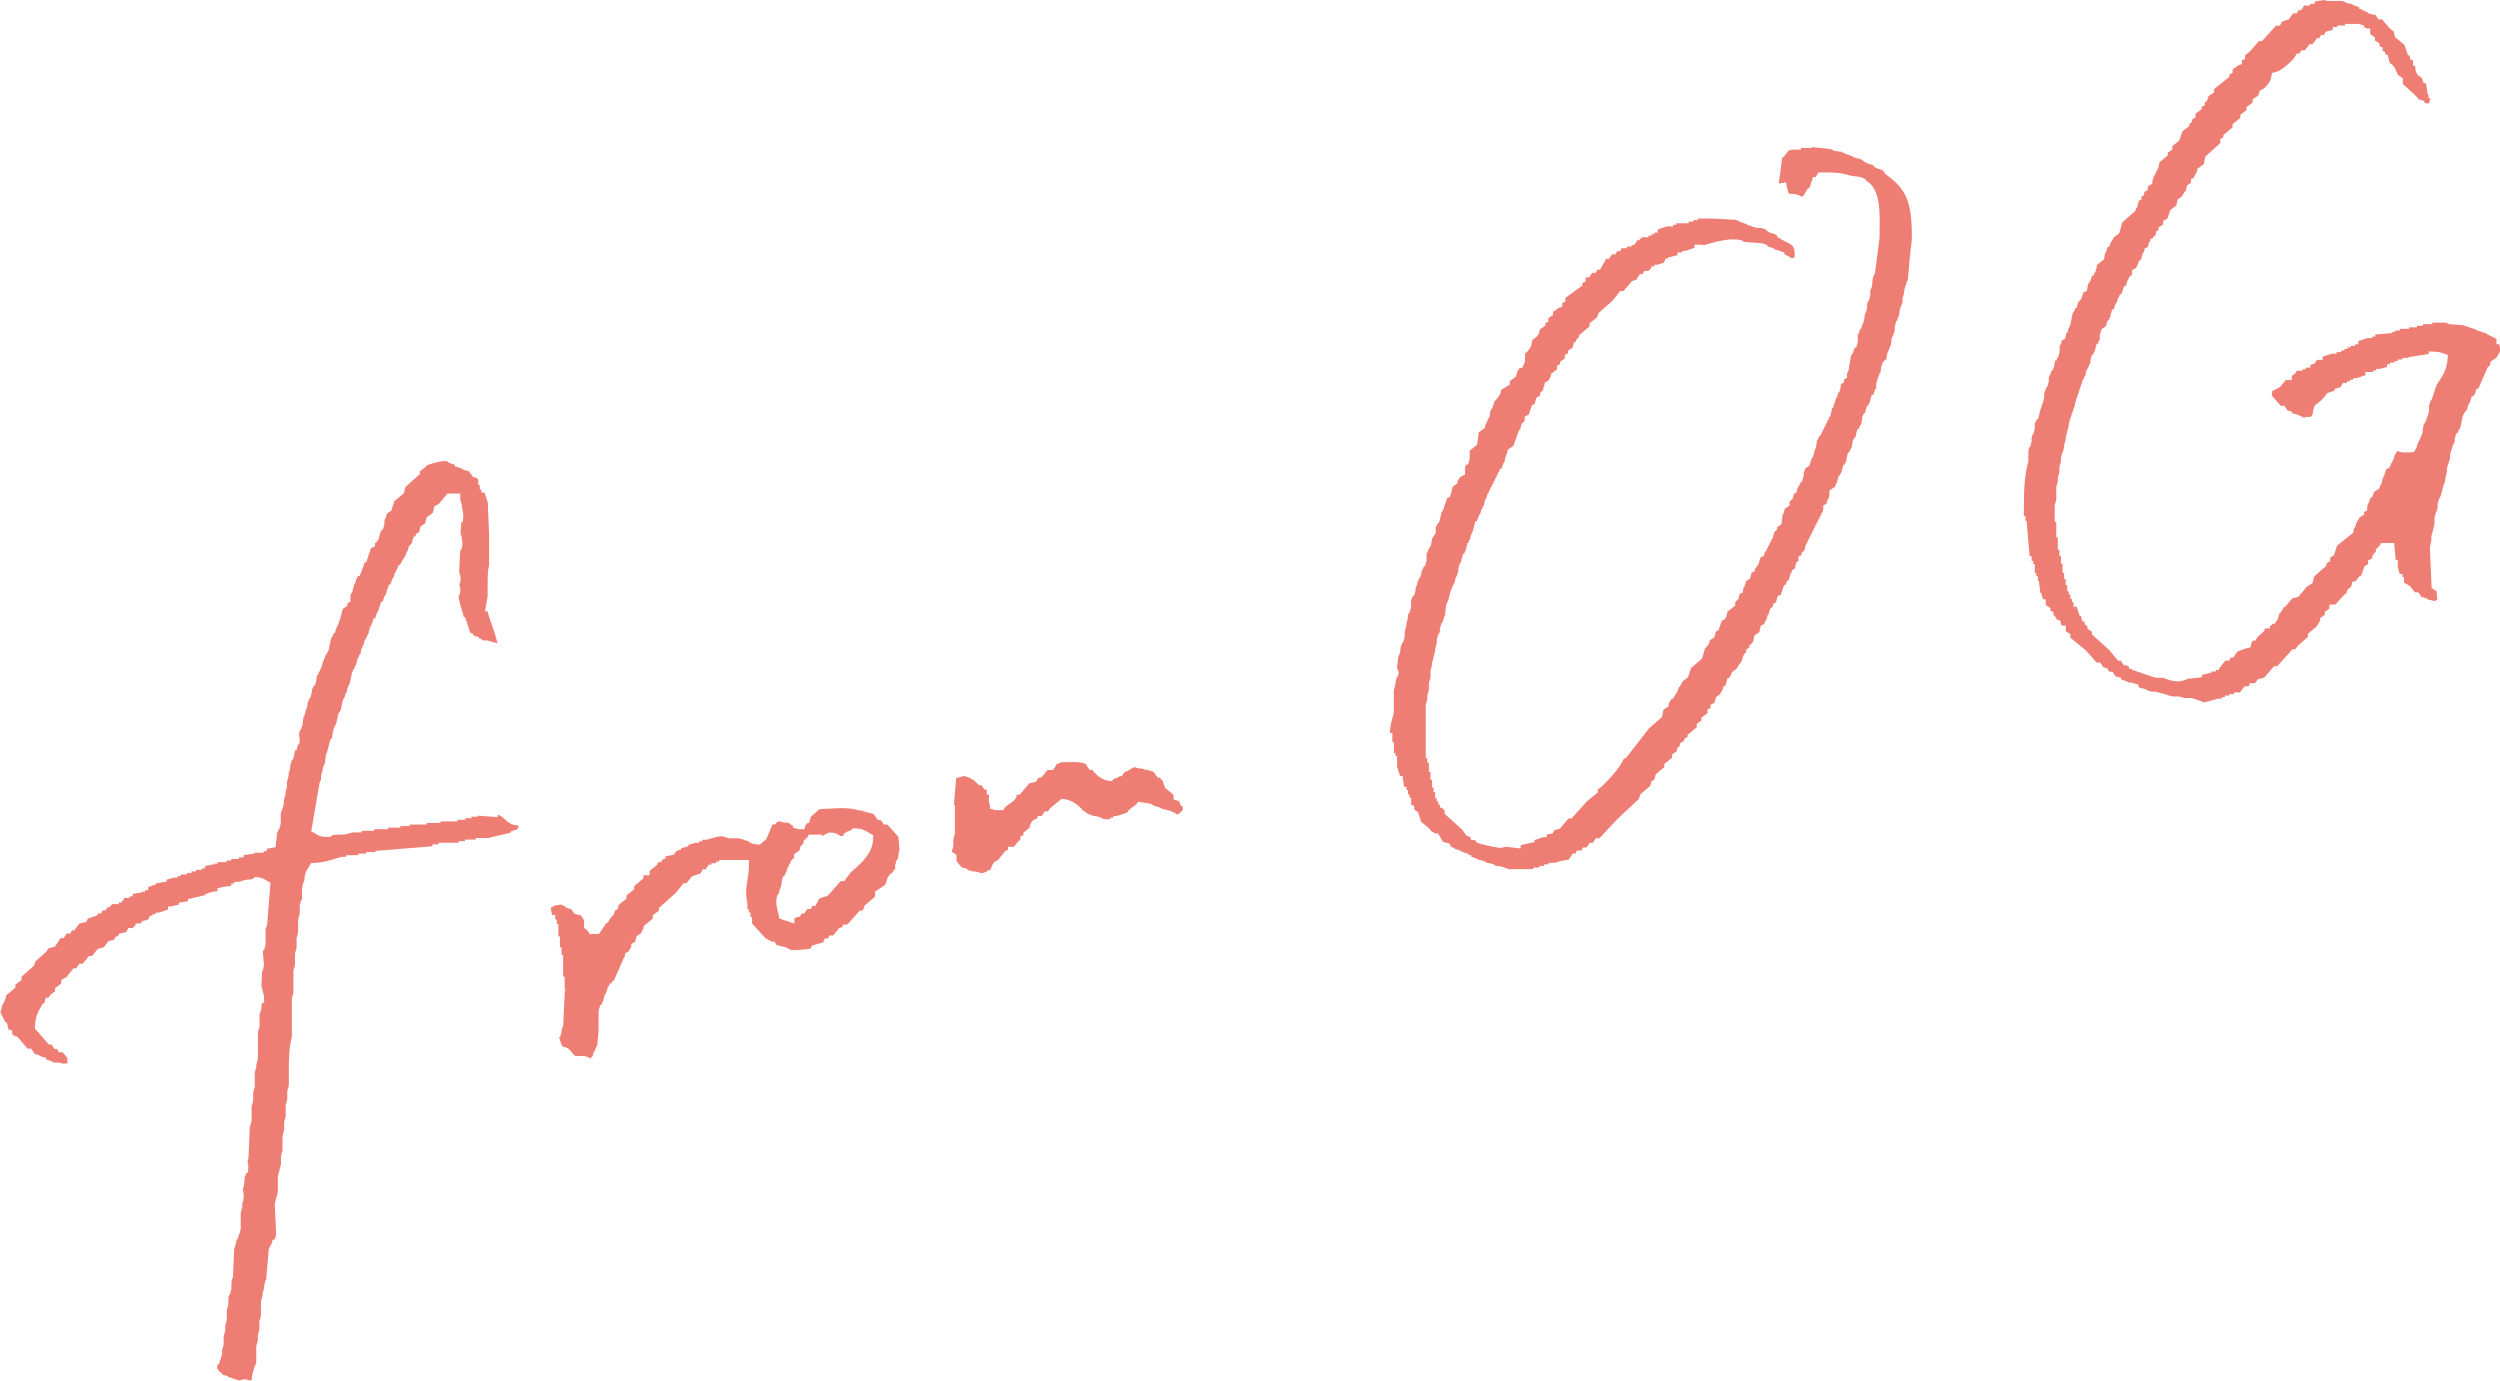 <?xml version="1.0" encoding="UTF-8"?>
<svg id="_レイヤー_2" data-name="レイヤー 2" xmlns="http://www.w3.org/2000/svg" viewBox="0 0 238.64 131.81">
  <defs>
    <style>
      .cls-1 {
        fill: #ee7e73;
        fill-rule: evenodd;
      }
    </style>
  </defs>
  <g id="_変更箇所" data-name="変更箇所">
    <g>
      <path class="cls-1" d="M22.5,131.73v-.07l-.44-.12v-.03l-.29-.08v-.06l-.53-.15-.13-.2c-.08-.06-.16-.1-.23-.13,0,0-.04-.14-.04-.14l-.08-.09c-.03-.06-.03-.24,0-.43h.14l.12-.44h.03l.15-.54v-.35l.15-.54v-.79l.15-.54v-.49l.15-.54v-.94l.15-.54v-.64l.08-.29h.06l.15-.54v-.71l.15-.44.12-2.73h.02l.15-.54v-.05l.08-.29h.07l.12-.44h.03l.15-.54v-1.53l.15-.54v-.5h.08l.06-.61-.09-.66.1-.24.1-.99h.05l.08-.29h.16l.04-.62-.08-.5.09-.28.13-3.02h.02l.15-.54v-1.38l.15-.54v-.79l.15-.54v-1.38l.15-.54v-.2l.15-.54v-1.71h0v-.84s.16-.54.16-.54v-1.22l.14-.33.09-.71h.21l-.02-.67-.25-.98.08-1.45h.08l.09-.59-.11-1.17.04-.16h.07l.15-.54v-1.49l.15-.39.32-4.04-.31-.16c-.36-.23-.52-.3-.92-.35l-.25-.03-.18.17q-.07.07-.25.07c-.18,0-.42,0-.74.11l-.34.12h-.46v.15h-.29v.22l-1.03.14v.08h-.29v.29s-.1.01-.16.02c-.2.03-.43.06-.69.16l-.34.13v.08l-1.32.3v.04h-.3v.23l-.88.15v.18l-.59.14v.03h-.44v.3l-.87.29h-.31v.15h-.3v.15h-.24l-.18.37-.59.15-.11.22h-.5v.16l-.28.28h-.41l-.18.37-.76.19v.18l-.29.1-.13.27-.53.13-.45.59-.58.15-.54.68h-.3l-.59.74h-.32l-.3.44h-.27l-.67.85-.49.25v.35l-.59.44v.3l-.38.28-.26.34h-.25l-.13.49-.14.07-.08.12c-.34.52-.66,1.13-.68,2.06v.2s1.32,1.52,1.32,1.52h.25l.3.44h.25s.15.3.15.3h.37l.45.54v.43l.14.07-.54.05-.39-.11h-.55l-.16-.12-.52-.17v-.15l-.45-.12-.25-.15-.39-.1-.34-.51h-.34l-1.03-1.18h-.19l-.05-.06-.2-.13v-.34l-.29-.15-.02.2-.2-.82-.22-.11v.33s0-.42,0-.42l-.16-.31c-.11-.21-.2-.36-.24-.58l.11-.21.07-.44h.08l.08-.29h.06l.15-.54v-.04l.88-.74v-.28l.59-.44v-.32l1.19-1.06.13-.36v-.05l.98-.86.28-.38.6-.15.54-.82h.3l.29-.44h.34l.15-.3h.23l.49-.65.65-.16.16-.32.88-.3.1-.19h-.33s.62,0,.62,0l.15-.3h.3l.14-.29h.19l.29-.3h.61v-.15h.29v-.15h.09l.15-.29h-.24s.74,0,.74,0v-.15h.3v-.23l.88-.15v-.06h.3v-.15h.3v-.3l.71-.24.04-.11,1.01-.17v-.19l.59-.15v-.03h.44v-.15h.3v-.15h.59v-.15h.44v-.15h.44v-.15h.59v-.15h.29v-.23l.88-.15v-.06h.29v-.15h.88v-.15h.44v-.15h.74v-.15h.44v-.22l1.03-.15v-.08h.88v-.15h.3v-.23l.84-.14.14-1.4h.05l.08-.29h.07l.15-.54v-.94l.12-.44h.03l.15-.54v-.35l.15-.54v-.2l.15-.54v-.49l.15-.54v-.2l.15-.54v-.2l.13-.49.12-.13c.11-.26.15-.5.18-.72,0-.05.01-.1.02-.14h.14l.13-.48.13-.17c.11-.3.05-.63-.02-.88l.04-.08.06-.31h.04l.2-.47.1-.85h.06l.15-.54v-.06l.14-.31.08-.57h.07l.08-.3h.07l.15-.54v-.24l.13-.22.04-.18h.12l.15-.54v-.2l.08-.29h.07l.08-.3h.07l.08-.29h.06l.15-.54v-.11l.12-.16.17-.52h.05l.23-.43.22-1.09.22-.36.04-.18h.12l.12-.44h.03l.08-.3h.07l.12-.44h.03l.15-.54v-.05l.15-.54.44-.29v-.25l.29-.15v-.53s.08-.3.08-.3h.07l.15-.54v-.05l.08-.3h.06l.14-.49h.01s.15-.24.15-.24h.15l.08-.3h.06l.12-.44h.03l.14-.49.2-.1.44-1.33.39-.19v-.3l.18-.09.05-.15h.07l.15-.54v-.1l.13-.21.05-.18h.12l.15-.54v-.39l.13-.22.1-.39.42-.28.3-.91.9-.75.15-.6,1.38-1.23v-.27l.59-.44v-.09c.43-.18,1.27-.45,1.89-.45.03,0,.06,0,.08,0l.27.2.52.17v.15l.44.12v.03l.3.08v.07l.54.15h.03l.44.59h.23l.04.06.2.13v.54h.15v.44h.15v.29h.3l.29.88h.02l.13,3.17v2.92c-.15.44-.14,1.23-.14,1.99,0,.32,0,.64,0,.93l-.25,1.44h.25v.05l.18.61c.28.77.56,1.57.76,2.4-.13-.04-.26-.08-.4-.11-.21-.06-.41-.11-.57-.17h-.39s-.24-.16-.24-.16l-.18-.04v-.12l-.49-.14-.08-.17-.26-.13-.49-1.48h-.12l-.15-.59h-.03v-.05c-.24-.79-.3-1.17-.31-1.35.1-.13.16-.31.17-.56v-.05l-.1-.58.08-.13c.11-.43-.02-.78-.1-.98l.1-2.02.15-.23c.15-.53-.02-1.16-.12-1.49l.09-1.06h.14l.04-.62-.22-1.33h-.07v-.74h-1.23l-.82.99-.42.21-.16.64-.59.44-.14.57-.44.29-.14.55-.27.14-.1.28h-.15l-.15.54v.07l-.27.28h-.02l-.12.45-.16.25-.09.35-.08.04-.29.48v.07l-.28.28h-.02l-.08.3h-.06l-.08.29h-.07l-.13.47-.14.19-.17.52h-.15l-.12.44h-.03l-.13.47-.14.19-.17.52h-.15l-.12.44h-.03l-.13.48-.13.18-.17.52h-.15l-.12.44h-.03l-.08.29h-.07l-.15.54v.1l-.13.21-.05.19h-.02l-.23.43-.06.3h-.01l-.22.45-.07.44h-.08l-.08.3h-.07l-.15.54v.1l-.13.21-.05.19h-.02l-.23.43-.21,1.04h-.01l-.22.45-.07.44h-.08l-.12.43-.16.28-.2.91-.24.42-.2.91h0l-.23.43-.21,1.04h-.1l-.15.54v.05l-.15.54v.04l-.15.35-.09.85h-.06l-.15.54v.05l-.15.54v.37l-.14.28-.8,4.65.34.18c.1.05.16.09.2.12.31.2.48.22,1.07.23h.21s.16-.13.16-.13c.08-.07.42-.08.64-.08.29,0,.62,0,.93-.1l.39-.11h0s.88-.01.88-.01v-.15h1.18v-.15h1.33v-.15h1.18v-.15h.88v-.15h1.62v-.15h1.33v-.15h1.62v-.15h.74v-.15h.59v-.15h.59v-.1l1.92.15v-.23c.23.04.4.19.65.41.2.18.4.36.67.48.26.11.45.12.58.12l.13.14c-.09.08-.15.16-.19.27l-.58.15-.04.15-1.99.46v.04h-1.33v.15h-1.03v.15h-.59v.15h-1.92v.15h-.59v.19l-5.45.44v.11h-.88v.15h-.74v.15h-1.18v.15h-.35l-.49.13c-.68.21-1.38.43-2.19.46h-.29s-.29.48-.29.48c-.21.32-.35.57-.37,1.21-.23.4-.23.9-.22,1.39,0,.15,0,.31,0,.45h-.07l-.15.54v.79l-.15.54v1.23l-.15.54v.94l-.15.54v1.08l-.15.54v2.12l-.15.54v3.68c-.27.88-.29,2.18-.29,3.54v1.08l-.15.54v.79l-.15.54v1.09l-.15.54v.79l-.15.54v1.38l-.15.54v.79l-.15.54v.05l-.15.54v1.53l-.15.54v.05h-.02l-.12.56.13,2.9-.12.42-.23.11-.1.42h-.07l-.19.49-.25,2.9h-.04l-.15.54v.2l-.15.54v.2l-.15.54v1.38l-.15.54v.79l-.15.54v.49l-.15.54v1.62s-.08.15-.13.28c-.13.36-.26.71-.3,1.32h0s-.1.04-.23.06c-.14-.07-.29-.11-.44-.11-.2,0-.36.06-.49.11,0,0,0,0-.01,0l-.28-.08Z"/>
      <path class="cls-1" d="M93.66,83.34l-.54-.15h-.2l-.45-.12-.25-.16-.42-.11-.5-.6v-.64h-.15v-.09l-.3-.15.15-.55v-.64l.15-.54v-2.74h-.1l.22-2.54c.06-.04.08-.05.21-.09l.4-.1v-.07c.32.06.69.19.78.24l.16.16.11-.05.04.08.5.49h.23l.24.36.25.08v.44h.22s0,.06,0,.09c-.03.25-.06.57.08.86v.38l.54.15h.73l.16-.24c.07-.11.23-.21.39-.32.21-.14.45-.3.62-.54l.1-.14v-.23h.3l.93-1.09.66-.16.16-.32.38-.13.53-.66h.57v-.15h.09l.2-.4c.14-.03.28-.08.43-.19l.98-.02c.44,0,1.04.02,1.37.18l.38.58h.28l.09.15.15.15c.29.29.63.62,1.31.73l.3.04.19-.23c.09-.03.24-.06.44-.17l.13-.08h.18l.3-.44h.15l.31-.18c.12-.08.28-.18.43-.24l.45.12h.2l.54.15h.05l.54.15h.03l.44.59h.23s.09.18.09.18l.12.04.25.74.81.67v.43l.55.19.13.4.2.1v.33s-.05.06-.08.09l-.05.04-.16.17c-.07.07-.21.11-.36.11h-.04v-.13l-.3-.08v-.06l-.54-.15h-.05l-.4-.11-.32-.17-.3-.06h0s-.45-.24-.45-.24l-1.19-.2-.2.24c-.06.08-.18.16-.31.25-.13.09-.26.18-.38.29l-.07.07-.09.18-1.03.34h-.3v.15h-.29v.15h-.3v.06l-.11-.06-.44-.07v-.08l-.54-.15h-.24l-.22-.13-.35-.09-.04-.08-.42-.26-.06-.12-.08-.07c-.35-.33-.83-.77-1.62-.87l-.23-.03-1.07.88-.24.32h-.3l-.3.44h-.34l-.15.3h-.15l-.15.11c-.26.2-.33.5-.37.71l-.33.29-.24.16v.25l-.3.14v.33l-.18.11-.43.54h-.57v.3l-.22.07-.76.91-.32.16-.08.12c-.18.26-.23.46-.26.6h0s-.03.03-.18.07l-.14.04-.1.11s-.29.13-.55.16v-.03Z"/>
      <path class="cls-1" d="M56.28,100.99c-.27-.17-.53-.19-.71-.19,0,0-.33.01-.37.01-.19,0-.26-.01-.33-.04-.06-.03-.19-.19-.27-.29-.1-.13-.2-.25-.3-.34l-.08-.08-.54-.18s-.2-.45-.3-.83v-.04h.08l.15-.54v-.13l.15-.44.16-3.34.08-.05-.08-.13v-.13s-.02,0-.02,0v-1.03h-.15v-2.06h-.15v-.74h-.15v-1.03h-.15v-1.18h-.15v-.44h-.15v-.44h-.3c-.06-.21-.1-.42-.12-.7l.17-.06.09-.08c.06-.04.38-.11.76-.14.14.1.26.15.4.18v.11l.54.15.29.44h.05s.54.15.54.15h.04c.08.13.22.35.3.49v.72l.22.16c.06.04.13.11.16.14l.15.29.31-.03h.58l.67-1,.17-.08.3-.49.28-.3.09-.35.27-.14.1-.38v-.04l.74-.59v-.3l.74-.59v-.3l.88-.74v-.3h.59v-.42l.74-.59v-.17l.44-.14v-.15l.29-.1.1-.2h-.23s.99-.2.99-.2l.12-.23.19-.15.37-.12.03-.13.65-.16v-.15l.59-.15v-.03h.44v-.15h.3v-.15h.43l.19-.06c.35-.11.92-.28,1.4-.29v.06l.54.15h.94l.44.12v.03l.48.13.06.08c.25.16.41.19.65.21l.37.04.35-.31c.08-.05.19-.12.27-.25.09-.15.18-.39.33-.76.07-.18.17-.44.25-.61h.25l.16-.18c.08-.09.15-.11.23-.11.15,0,.35.06.52.12h.41s.05.08.05.08c.15.11.25.17.36.22v.17l.54.15h.54l.11-.38c.07-.06.13-.13.18-.21h.16l.15-.54v-.05l.85-.74c.3,0,.59-.03.88-.04.41-.02.82-.05,1.22-.05.66,0,1.19.07,1.65.22h.22v.03l.54.15h.05l.54.15h.03l.44.59h.27l.3.44h.34l1.04,1.16.1,1.28-.11.41v.2l-.08.29h-.07l-.15.54v.35h-.05l-.29.44h-.1l-.27.36-.24.71-.97.65v.48l-1.03.89v.2l-.06.05-.13.2h-.25l-1.18,1.33h-.38l-.15.29h-.22l-.59.74h-.36l-.15.3h-.3l-.15.3h.19s-1.26.38-1.26.38l-.14.29c-.31.05-1.07.13-1.72.13-.06,0-.12,0-.17,0v-.06l-.3-.08v-.07l-.54-.15h-.05l-.49-.13-.15-.31h-.3l-.48-.29h-.06l-1.32-1.44v-.62h-.15v-.44h-.15v-.3h-.15v-.64c-.2-.79-.11-1.39,0-2.1.07-.45.14-.92.15-1.43v-.54s-2.84,0-2.84,0v.15h-.3v.15h-.44v.15h-.3v.15h-.09l-.15.29h.24s-.53,0-.53,0l-.2.39-.82.28-.53.66h-.29l-.75.94-1.59,1.42v.26l-.59.44v.31l-.88.74v.21l-.12.16-.09.27-.46.31-.14.55-.37.18v.3l-.26.43-.33.17v.29l-.1.11-.95,2.18-.12.06-.15.24h-.15l-.08.29h-.07l-.12.44h-.03l-.08.29h-.07l-.15.54v.1l-.13.21-.05.18h-.12l-.15.54v1.77l-.12,1.5-.16.3-.06.31h-.1l-.14.49-.07.04-.15.18ZM74.2,85.47c-.2.56-.04,1.21.07,1.63l.06.25.05.32,1.45.49v-.51l.43-.15h.11l.14-.29h.25l.3-.44h.34l.15-.3h.3l.34-.69.81-.27,1.26-1.4h.32l.6-.8c.08-.08.23-.21.39-.35.77-.69,1.72-1.55,1.78-2.9v-.33s-.5-.29-.5-.29c-.31-.2-.58-.34-1.19-.37h-.27s-.17.2-.17.2c-.09.02-.26.05-.47.19l-.24.16v.15c-.07.03-.14.04-.28.04-.26-.21-.6-.34-.91-.34-.19,0-.36.05-.5.15-.08.04-.19.1-.31.19l-.07-.14h-1.24l-.15.28-.08.06-.19.19-.09.13v.17l-.28.3-.1.39-.51.34v.35l-.28.28h-.02l-.08.3h-.07l-.08.29h-.07l-.12.45-.15.25-.05.19h-.12l-.15.54v.2l-.12.44h-.03l-.13.48-.13.17Z"/>
      <path class="cls-1" d="M144.13,82.98l-.44-.12v-.03l-.54-.15h-.2l-.3-.08v-.07l-.54-.15h-.05l-.29-.08v-.07l-.54-.15h-.11l-.16-.12-.52-.17v-.15l-.3-.08v-.07l-.44-.12v-.03l-.29-.08v-.07l-.47-.13-.19-.14-.23-.08-.16-.32-.61-.15-.48-.81h-.27l-.42-.26-.02-.04-.13-.17-.77-.64-.3-.92-.36-.24v-.34l-.3-.15v-.65h-.15v-.3h-.15v-.44h-.15v-.3h-.22l-.15-1.03h-.23l-.29-.88v-1.03h-.15v-.29h-.15v-1.03h-.15v-.88h-.23c-.02-.58.18-1.23.3-1.65l.02-.08.05-.24v-2.12l.15-.54v-.2l.12-.43.16-.28c.06-.25,0-.47-.13-.65l.07-.61.04-.44.18-.42.09-.71h.06l.08-.29h.07l.15-.54v-.49l.15-.54v-.2l.15-.54v-.2l.08-.3h.07l.15-.54v-.69l.13-.22.04-.18h.12l.15-.54v-.22l.14-.28.07-.44h.08l.08-.29h.07l.15-.54v-.1l.13-.21.05-.19h.12l.15-.54v-.69l.13-.21.05-.19h.04l.22-.45.1-.61.05-.03.29-.48v-.54l.13-.21.05-.19h.12l.15-.54v-.05l.13-.48.13-.18.37-1.11.28-.14.12-.39v-.05l.15-.54.44-.3v-.24l.06-.05.21-.32.46-.23v-.74l.14-.23h.15l.15-.54v-.77l.71-.57.15-1.17.62-.47v-.22l.13-.22.04-.18h.03l.22-.45.09-.56.18-.25.22-.67.1-.05.15-.23h.04l.25-.41.09-.37.81-.49v-.33l.59-.44v-.03l.13-.48.08-.07c.04-.07.08-.14.1-.2l.35-.1.04-.24h.04s.11-.3.11-.3l.02-.76.27-.27.03-.08h.06l.23-.43.11-.53.46-.35.16-.28.1-.39.51-.34v-.25l.29-.14v-.34l.44-.29v-.3l.44-.29v-.05l.45-.15v-.35l.3-.14v-.36l1.62-1.18v-.24l.3-.14v-.39h.34l.29-.44h.34l.14-.3h.27l.59-1.03h.27l.29-.44h.34l.14-.29h.29l.15-.29h-.33s.83,0,.83,0v-.15h.44v-.15h.29v-.15h.09l.14-.3h.18l.3-.29h.61v-.15h.3v-.15h.29v-.15h.3v-.3l.87-.29h.6v-.15h.3v-.15h1.18v-.15h.44v-.15h.44v-.15h1.33l2.31.12v.03l.3.08v.07l.44.12v.03l.3.08v.07l.44.12v.03l.54.15h.35l.49.14.06.11.26.17.67.22.11.22.12.08c.22.15.45.26.66.37.58.28.85.41.86,1.11v.37c-.08.05-.17.08-.3.1-.22-.18-.46-.28-.68-.37,0,0,0,0,0,0v-.19l-.44-.12v-.03l-.48-.13-.18-.13-.52-.17v-.11l-.5-.18-1.72-.12-.23-.16c-.23-.06-.49-.09-.79-.09-.97,0-2.15.34-2.76.54l-.42-.03h-.54v.3l-.88.29h-.3v.15h-.44v.26l-.59.14v.03h-.29v.15h-.24l-.19.39-.6.2h-.29v.15h-.3v.17l-.28.27h-.4l-.15.3h-.25l-.35.53-.41.14-.82.95h-.31l-.75.94-1.33,1.17-.11.34v.04l-.74.59v.3l-1.03.88v.21l-.19.1-.1.29h-.15l-.15.54-.44.3v.25s-.3.15-.3.15v.34l-.44.29v.25l-.3.14v.36l-.59.44v.23l-.26.43-.33.17v.09l-.15.54v.07l-.29.29v.23l-.37.25-.14.55-.27.13-.3.89-.39.2v.4l-.27.28h-.02l-.13.48-.13.17-.53,1.46-.53.36v.04l-.12.44h-.03l-.15.54v.11l-.12.16-.17.52h-.15l-.08.3h-.07l-.08.29h-.07l-.08.3h-.06l-.08.3h-.07l-.08.29h-.07l-.08.3h-.07l-.08.29h-.06l-.08.3h-.07l-.1.35-.19.39-.07.44h-.08l-.08.29h-.06l-.13.48-.14.18-.17.52h-.15l-.15.54v.06l-.1.35-.19.39-.07.44h-.08l-.08.29h-.07l-.15.54v.1l-.13.22-.04.18h-.12l-.15.54v.05l-.08.29h-.07l-.15.54v.2l-.1.37-.18.37-.07.44h-.08l-.08.3h-.07l-.12.44h-.03l-.15.54v.05l-.08.3h-.01l-.2.48-.1.99h-.05l-.12.44h-.02l-.08.29h-.07l-.15.54v.2l-.08.29h-.07l-.15.54v.35l-.15.54v.2l-.15.54v.05l-.15.54v.2l-.15.54v.64l-.15.54v.64l-.15.54v.35l-.15.54v5.1h.15v.44h.15v.88h.15v.74h.15v.74h.15v.44h.15v.59h.15v.3h.15v.3h.15v.29h.17l.28.28v.31l1.65,1.49.44.6.32.11.16.31h.33l.16.22c.25.15,1.87.52,2.28.52h.07l.43-.1,1.42.16v-.32l1.32-.29v-.19l.87-.29h.31v-.24l.56-.11.16-.31.51-.13.84-.98h.28l1.48-1.64,1.03-.85v-.28l.38-.28c.71-.71,1.7-1.7,2.12-2.69h.17l2.22-2.86,1.24-1.08.14-.7.49-.33v-.25l.26-.43.23-.11.1-.28h.04l.25-.41.09-.35.08-.04.29-.48v-.03l.51-.38.3-.9,1.04-.89.28-.96.36-.39.1-.39.44-.3.14-.55.27-.13.3-.89.29-.15.04-.14h.06l.15-.54v-.04l.74-.59v-.33l.28-.28h.02l.13-.49.31-.16v-.23l.08-.3h.07l.15-.54.38-.25.14-.55.27-.14.1-.28.27-.37.22-.67.32-.16.1-.42h.12l.08-.3h.06l.08-.29h.07l.08-.3h.07l.08-.29h.07l.15-.54v-.07l.3-.3v-.23l.41-.27.12-.95h.06l.15-.54.44-.29v-.36l.28-.28h.02l.13-.49.23-.12.11-.42.25-.4.05-.19h.12l.15-.54v-.2l.15-.54.44-.29v-.05l.12-.44h.03l.08-.29h.07l.15-.54v-.06l.14-.31.1-.67.19-.31.04-.18h.12l.08-.29h.07l.08-.3h.07l.08-.29h.07l.08-.3h.06l.08-.3h.07l.08-.29h.07l.15-.54v-.05l.08-.3h.07l.12-.44h.03l.11-.4.17-.32.06-.3h.1l.15-.54v-.26l.3-.14v-.3s.29-.15.29-.15v-.4l.14-.28.24-1.44.18-.25.17-.52h.15l.15-.54v-.67l.14-.26.06-.3h.1l.09-.29.2-.47.09-.71h.06l.15-.54v-.35l.08-.3h.07l.15-.54v-.48l.15-.35.1-.88.2-.44.44-3.39v-.61c.04-1.84.07-4.11-1.32-4.83v-.11l-.46-.21-1.03-.15c-.72-.25-1.39-.3-2.4-.3h-.61s-.29.44-.29.44h-.25l-.12.44h-.03l-.15.53-.2.14c-.09.13-.16.25-.22.37-.14.25-.19.35-.37.4-.4-.27-.77-.27-1.01-.28-.07,0-.16,0-.19-.01h0s-.09-.1-.18-.57l-.1-.52-.69.12.32-2.44c.24-.19.37-.37.47-.52.14-.2.2-.28.8-.28h.53v-.15h1.03v-.09l1.76.18.44.19.71.09v.06l.29.08v.06l.44.12v.03l.3.08v.07l.54.15h.11l.38.24v.06l.3.08v.07l.55.15.26.27.71.24.25.37.08.06c1.91,1.36,2.43,2.63,2.43,5.9,0,.52-.09,1.07-.14,1.39l-.25,2.79h-.05l-.12.44h-.03l-.15.54v.2l-.15.54v.35l-.08.3h-.06l-.15.54v.2l-.12.44h-.03l-.08.3h-.07l-.15.54v.35l-.08.3-.21.47-.09.71h-.06l-.1.37-.18.37-.1.61-.25.12-.04.14h-.06l-.15.54v.2l-.08.3h-.07l-.12.44h-.03l-.15.54v.41l-.12.16-.17.52h-.15l-.15.54v.1l-.13.21-.05.19h-.12l-.15.54v.11l-.15.07-.14.33-.1.67-.19.3-.05.18h-.12l-.15.54v.15l-.29.37-.1.67-.19.31-.04.18h-.12l-.15.54v.25l-.13.21-.05.19h-.12l-.15.54v.1l-.13.21-.05.18h-.12l-.15.54v.11l-.12.17-.09.26-.53.35v.48l-.08.3h-.06l-.14.49-.31.15v.39l-.08.3h-.06l-.08.29h-.07l-.08.3h-.07l-.08.29h-.07l-.08.3h-.07l-.08.3h-.06l-.08.29h-.07l-.08.3h-.07l-.08.29h-.07l-.08.3h-.06l-.08.29h-.07l-.15.54v.07l-.29.29v.19s-.3.15-.3.15v.44l-.2.1-.1.38v.11l-.14.23h-.15l-.08.3h-.07l-.15.54v.07l-.29.3v.18l-.2.09-.3.89-.32.16-.14.58-.25.13-.1.35-.21.11-.07.29h-.02l-.08.3h-.06l-.13.47-.14.19-.08.23-.31.16-.16.63-.44.29-.16.65-.35.35v.19s-.29.15-.29.15v.29l-.1.05-.17.26-.22.67-.1.05-.3.48v.03l-.47.35-.11.31h-.01s-.15.25-.15.25h-.15l-.15.54v.07l-.3.29v.18l-.29.49-.37.25-.14.55-.37.18v.3s-.29.15-.29.15v.35l-.59.44v.28l-.44.29v.33l-.88.74v.21l-.3.14v.19l-.44.29v.25l-.2.1-.1.39-.44.29v.32l-.74.59v.3l-.82.69-.13.52-.27.14-.1.38v.05l-.96.82-.15.45-1.99,1.85-1.76,1.89h-.35l-.29.44h-.3l-.29.44h-.34l-.15.3h-.44l-.15.29h.33s-.58,0-.58,0l-.37.56c-.09.03-.22.05-.35.07-.2.03-.42.06-.64.14l-.31.11h-.63v.15h-.44v.15h-.44v.15h-.59v.15h-2.17Z"/>
      <path class="cls-1" d="M210.15,66.93l-.44-.12v-.03l-.54-.15h-.64l-.54-.15h-.64l-.44-.12v-.03l-.54-.15h-.05l-.54-.15h-.35l-.4-.11-.32-.17-.48-.09-.18-.36h-.09l-.54-.15h-.26l-.16-.12-.52-.17v-.15l-.54-.15-.29-.44h-.3l-.22-.33-.37-.11-.29-.44h-.34l-1.02-1.15-1.48-1.22v-.33l-.44-.29v-.54h-.4s-.03-.1-.06-.19l-.08-.29s-.31-.09-.31-.09c-.03-.07-.07-.15-.13-.24l-.08-.11-.11-.06v-.3l-.3-.14v-.25l-.44-.29v-.54h-.27l-.15-.59h-.09l-.15-1.18h-.09v-.44h-.15v-.29h-.15v-.88h-.15v-.29h-.15v-.44h-.19l-.29-3.39h-.11v-.44h-.15v-1.08c0-1.79.14-3.14.42-4.12l.02-1.09.08-.3h.07l.15-.54v-.35l.08-.3h.07l.15-.54v-.54l.13-.21.05-.18h.12l.15-.54v-.05l.12-.44h.02l.12-.44h.03l.15-.54v-.35l.12-.44h.03l.08-.29h.07l.15-.54v-.39l.13-.21.07-.29.19-.21c.11-.26.15-.5.18-.72,0-.05.01-.09.02-.14h.14l.08-.3h.07l.15-.54v-.54l.13-.21.09-.35.31-.15.11-.57h.1l.11-.41.17-.32.22-1.1.21-.35.05-.19h.12l.15-.55.27-.26.23-.67.33-.16.13-.66.2-.27.17-.52h.15l.08-.29h.07l.15-.54v-.18l.7-.56.1-.64h.08l.14-.49.19-.09.11-.35h.01s.29-.48.29-.48v-.03l.52-.39.3-1.05,1.24-1.09.08-.29h.07l.15-.54v-.11s.29-.15.29-.15v-.29l.2-.1.09-.34.3-.15v-.34l.44-.29v-.2l.12-.45.16-.25.05-.19h.02l.23-.43.11-.54.78-.63v-.27l.44-.29v-.33l.66-.53.29-.86.16-.14.51-.38v-.23l.2-.1.09-.34.3-.15v-.36l.59-.44v-.23l.3-.14v-.3s.2-.1.2-.1l.16-.48.53-.35v-.32l1.47-1.18v-.22l.3-.14v-.35l.44-.3v-.04l.44-.15v-.35l.3-.14v-.36l.3-.22.16-.14.87-.99h.29l1.33-1.47h.38l.2-.39.6-.2h.03l.44-.59h.35l.15-.3h.25l.3-.44h.54v-.15h.44v-.23l.91-.15.32.09h1.38l.3.08v.06l.54.15h.11l.16.12.52.17v.15l.29.08v.06l.3.08v.07l.29.08v.07l.54.15h.16l.29.44h.34s.72.85.72.85l.38.28.14.56.9.75.32.95.2.1v.3l.3.14v.5h.21c0,.21-.01.49.17.78l.06.1.39.26.16.47.2.1v-.24s.23,1.33.23,1.33h.06v.29h.17c-.03.16-.07.34-.12.46l-.25.05c-.07-.05-.14-.08-.21-.1v-.15l-.54-.15-.13-.2-.82-.76-.56-.51v-.59h-.15v-.09l-.29-.15-.27-.55-.06-.17-.21-.27-.27-.18-.2-.79h-.18l-.1-.28-.2-.1v-.3l-.3-.14v-.25l-.44-.3v-.3l-.44-.29v-.54h-.35l-.17-.12-.07-.02v-.15l-.54-.15h-1.27v.15h-.74v.15h-.44v.27l-.58.15v.03h-.1l-.14.3h-.29l-.15.3h-.23l-.44.59h-.29l-.44.59h-.35l-.15.29h.33s-.58,0-.58,0l-.38.57c-.93.93-1.44,1.16-1.67,1.21l-.34.08-.06.34c-.09.51-.33.76-.68,1.13l-.41.21-.16.48-.53.35v.31l-.59.44v.29s-.59.44-.59.44v.31l-.74.59v.3l-.88.74v.22l-.29.15v.39s-1.43,1.29-1.43,1.29l-.14.71-.64.48v.23l-.29.48v.11s-.3.15-.3.15v.34l-.37.25-.14.55-.08.04-.29.49-.38.25-.15.6-.57.43-.28.83-.39.19v.34l-.44.29v.25s-.2.1-.2.1l-.1.39-.27.26-.03.08h-.15l-.08.3h-.07l-.13.49-.31.15v.09l-.08.29h-.07l-.15.54v.07l-.3.29v.18l-.12.17-.08.23-.39.2v.4l-.28.28h-.02l-.08.3h-.06l-.14.49-.2.1-.24.73h-.15l-.08.29h-.07l-.13.47-.14.19-.17.52h-.15l-.15.54v.1l-.13.22-.04.18h-.12l-.15.54-.44.3v.05l-.15.54v.39l-.13.22-.04.18h-.12l-.15.54v.1l-.13.21-.05.19h-.12l-.15.54v.24l-.13.22-.04.18h-.03l-.22.45-.07.44h-.08l-.08.29h-.07l-.12.44h-.03l-.12.44h-.02l-.12.44h-.03l-.12.44h-.03l-.15.54v.05l-.12.44h-.03l-.12.44h-.03l-.12.44h-.03l-.15.54v.2l-.15.54v.05l-.15.54v.2l-.15.54v.2l-.12.44h-.03l-.15.54v.35l-.15.54v.49l-.15.54v.35l-.15.54v1.23l-.15.54v1.57h.15v1.47h.15v1.18h.15v.59h.15v.74h.15v.88h.15v.59h.15v.59h.15v.59h.15v.29h.15v.44h.15v.29h.15v.44h.3l.29.88h.11l.12.49.19.04.11.34.2.1v.25l.44.3v.25l1.65,1.49.84,1.02h.26l.3.44h.25l.23.14v.15l.3.08v.07l.44.12v.03l.44.12v.03l.44.12v.03l.44.12v.03l.54.15h.74l.04.05c.32.11.8.29,1.27.29.16,0,.31-.02.45-.06l.39-.11v-.07l1.47-.15v-.22l.59-.15v-.03h.3v-.15h.44v-.15h.3v-.15h.02l.59-.74h.37l.14-.29h.25l.38-.57c.21-.1.7-.28.92-.33l.33-.07.08-.33c.03-.13.05-.16.09-.22.02-.03.04-.06.06-.1h.24l.16-.27c.06-.11.16-.18.28-.28.13-.1.28-.22.41-.39l.09-.23h.46v-.23c.11-.04.2-.11.29-.21h.15l.27-.37.22-.67.1-.05.29-.47.18-.11.62-.75.59-.15.85-1.02.11-.04.39-.26.16-.63,1.13-.99.09-.3.31-.16v-.34l.36-.24.3-.91,1.55-1.24v-.16l.08-.3h.07l.14-.49h.01s.29-.49.29-.49l.44-.29v-.25l.29-.14v-.39l.08-.3h.07l.14-.49.2-.1.16-.48.53-.35v-.05l.08-.29h.07l.15-.54v-.11l.12-.16.22-.67.29-.15.04-.14h.06l.08-.3h.07l.08-.29h.06l.13-.49.11-.11c.05-.1.08-.19.1-.28.31.16.64.16.82.16l.8-.03.24-.42c.05-.25.17-.52.31-.79.1-.21.2-.41.26-.61l.11-.81h.07l.08-.3h.07l.12-.44h.03l.15-.54v-.49l.13-.47.14-.19.44-1.32c.07-.12.18-.3.3-.47.33-.5.69-1.08.76-2.02l.03-.4-.37-.14c-.28-.1-.44-.16-.9-.18l-.56-.03v.25l-1.92.3v.07h-.59v.15h-.44v.15h-.3v.15h-.44v.15h-.29v.27l-.59.15v.03h-.44v.15h-.29v.15h-.74v.3l-.87.29h-.31v.15h-.3v.15h-.29v.15h-.39l-.2.39-.59.2v.15l-.73.24-.1.2-.45.49-.64.53-.15.54v.25l-.06.05-.13.2h-.54v.08l-.25-.03v-.06l-.3-.08v-.07l-.54-.15h-.11l-.1-.2-.39-.1-.29-.44h-.34l-.87-.98c.02-.34.06-.43.07-.46.29-.12.49-.21.73-.38l.54-.64h.57v-.4l.29-.2.2-.29h.54v-.15h.3v-.15h.44v-.27l.39-.1.25-.37h.54v-.3l.87-.29h.46v-.15h.44v-.15h.3v-.15h.29v-.15h.3v-.15h.44v-.15h.3v-.3l.88-.29h.45v-.15h.29v-.19l1.62-.14v-.1h.29v-.15h.44v-.15h.88v-.15h.74v-.15h.59v-.15h.88v-.15h1.24l.39.15,1.42.11v.04l.44.12v.03l.44.12v.02l.29.08v.07l.44.12v.03l.49.13.1.1.88.44v.5h.25l.14.63c-.11.15-.19.3-.26.43-.04.07-.08.15-.13.23l-.59.39v.3l-.25.22-.89,2.04h-.18l-.14.49h-.01s-.15.24-.15.24h-.15l-.12.44h-.03l-.08.29h-.07l-.14.5-.15.24h-.05l-.23.43-.22,1.1-.22.35-.05.19h-.12l-.15.54v.2l-.08.29h-.06l-.12.44h-.03l-.15.54v.35l-.12.44h-.03l-.15.54v.35l-.15.54v.2l-.12.44h-.03l-.15.54v.05l-.12.44h-.02l-.08.29h-.07l-.15.54v.35l-.12.44h-.03l-.15.54v.64l-.15.54v.05l-.15.54v.5h-.02l-.12.56.17,3.9h.13v.09l.33.16.08.84c-.1.06-.17.11-.27.13l-.35-.09h-.05l-.3-.08v-.07l-.54-.15-.29-.44h-.33s-.49-.61-.49-.61l-.56-.33v-.53h-.15v-.29h-.27l-.15-.59h-.03v-.74h-.19l-.15-1.62h-1.25l-.15.28-.08.06-.18.19-.09.13v.17l-.28.3-.09.35-.37.18v.34l-.36.24-.28.85-.21.11-.36.47h-.27l-.15.54-.33.22-.11.37-.2.13-.56.61-.28.33h-.58v.4l-.44.29v.3l-.44.29v.26l-.29.47v.04l-.88.74v.3l-.98.86-.23.32h-.26l-1.47,1.62h-.3l-.93,1.09-.62.16-.25.37h-.54v.24l-.51.1-.4.54h-.56v.15h-.44v.15h-.44v.15h-.29v.15h-.35l-.37.09c-.31.1-.76.25-1.16.26v-.06Z"/>
    </g>
  </g>
</svg>